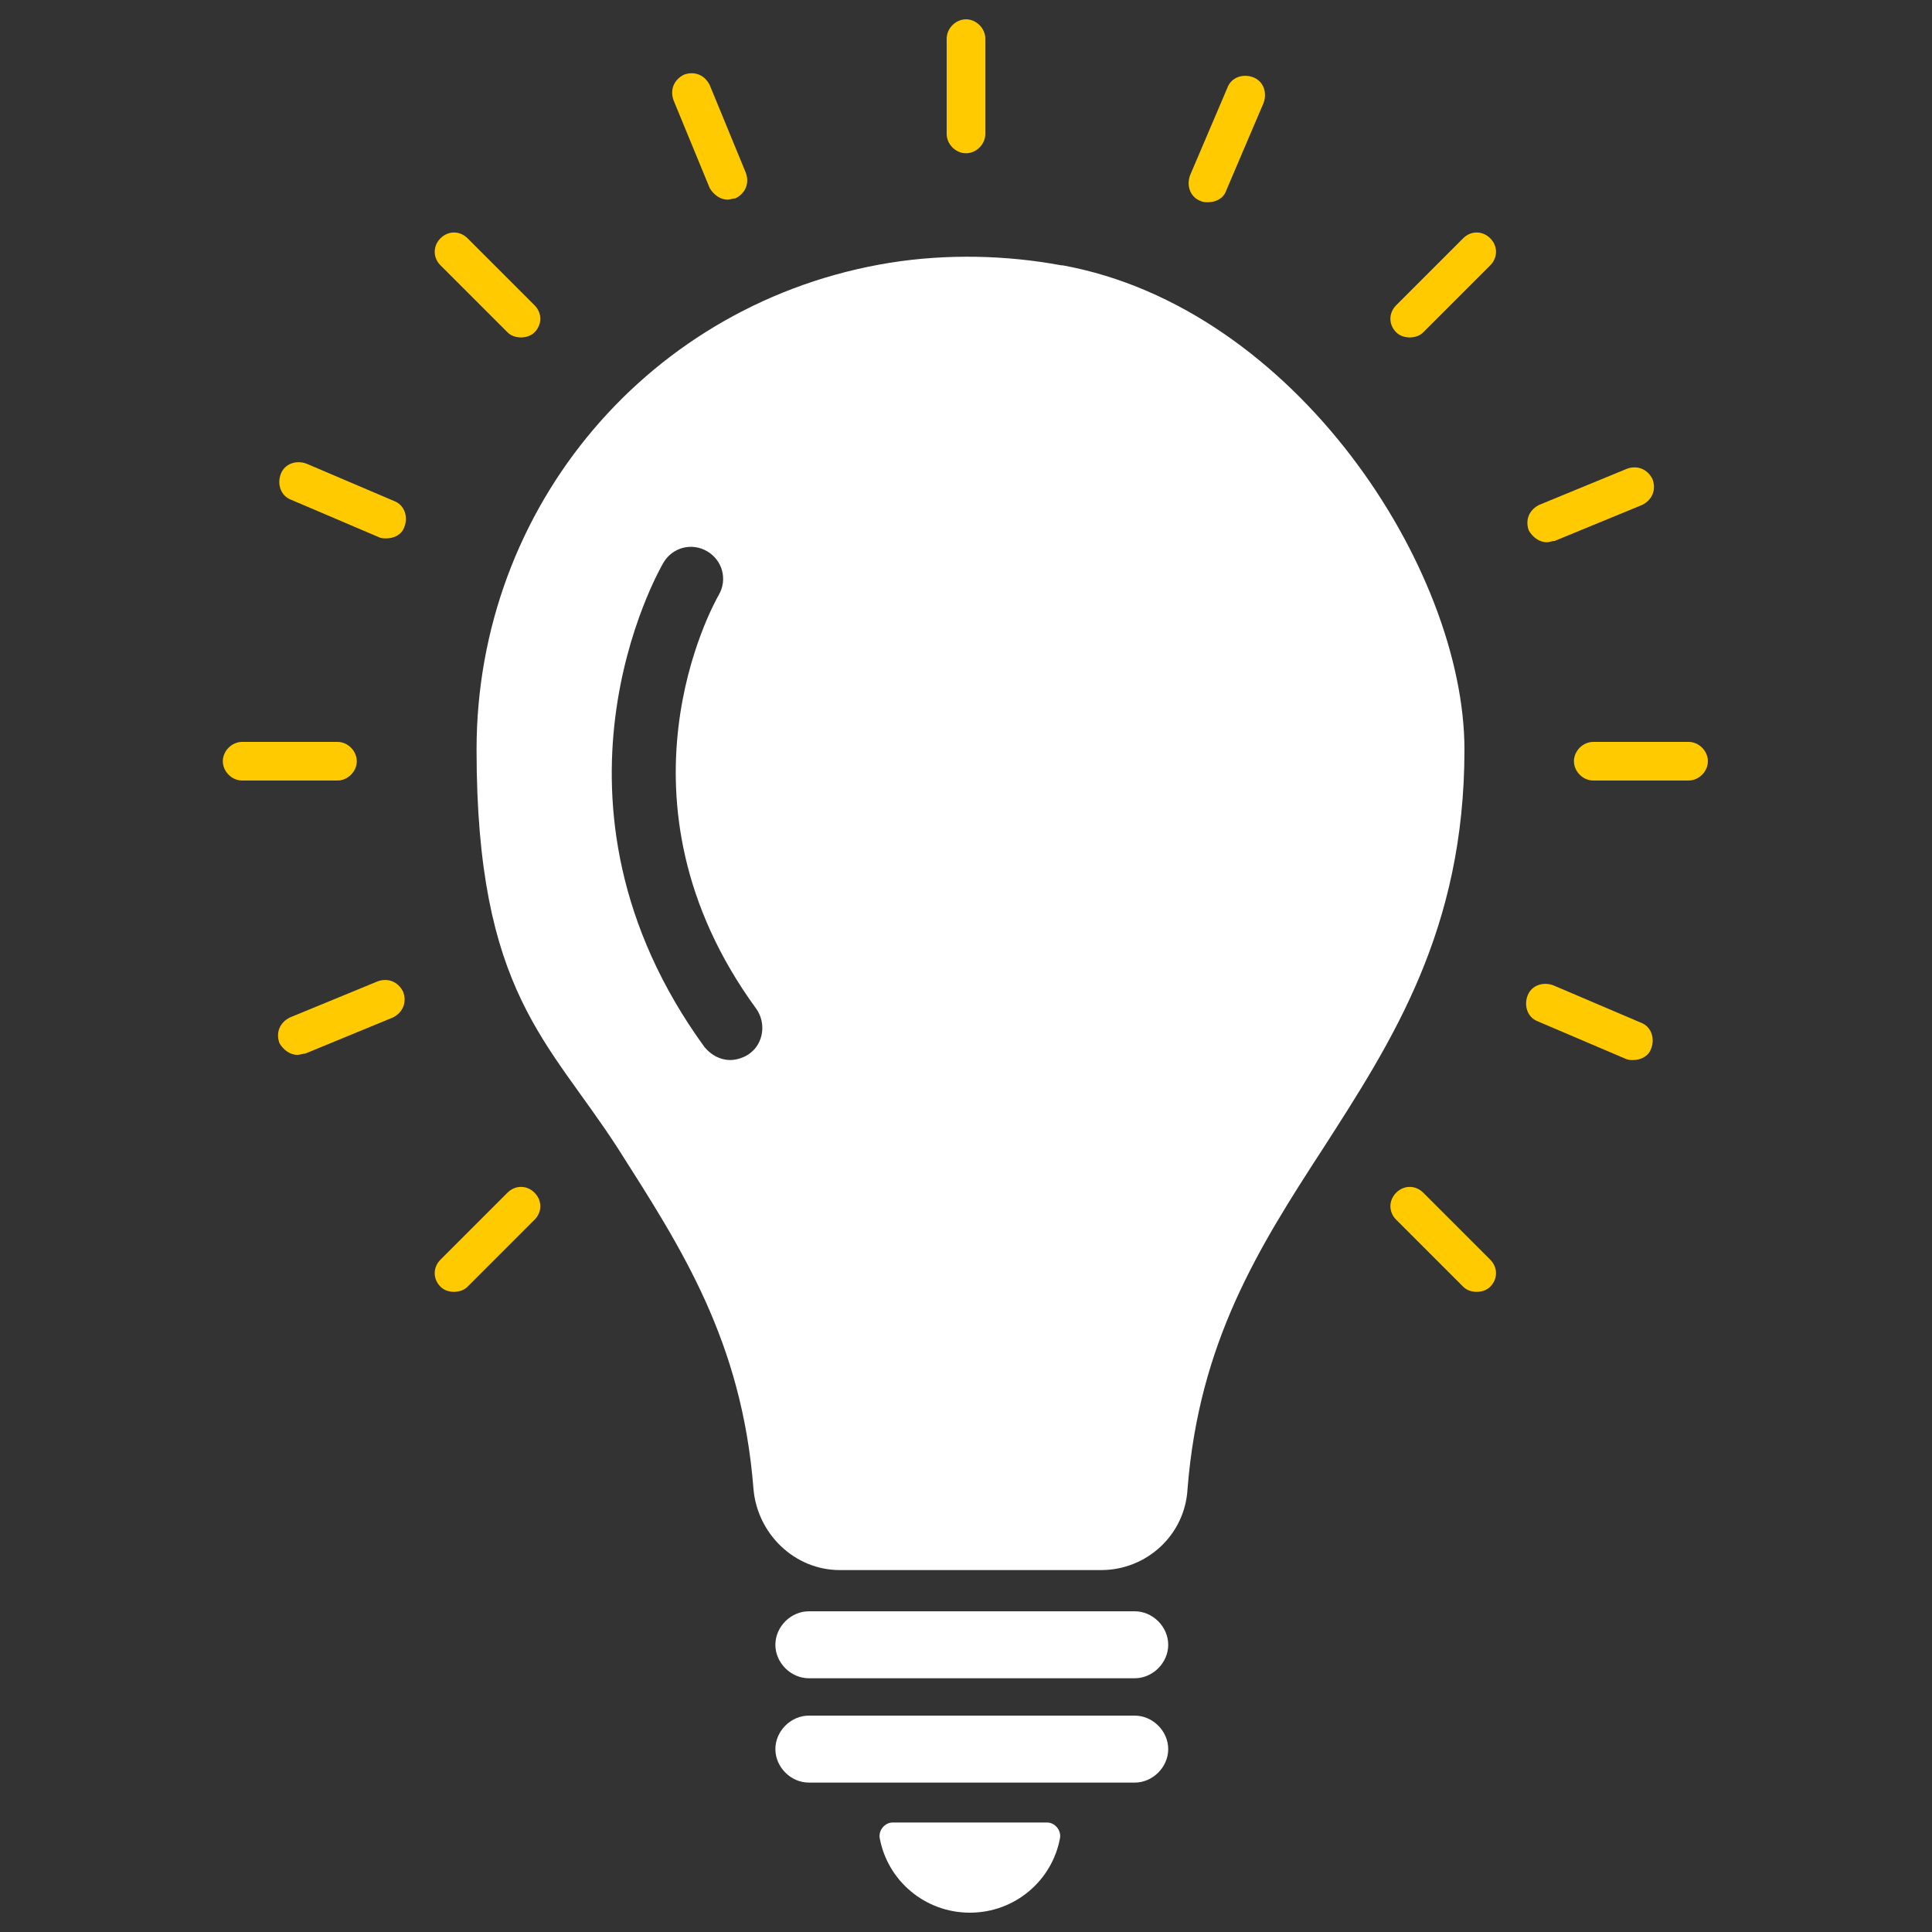 <svg xmlns="http://www.w3.org/2000/svg" id="Camada_1" viewBox="0 0 150 150"><rect x="0" y="0" width="150" height="150" fill="#333333" stroke="none"/><defs><style>      .st0e {        fill: #fff;      }      .st1e {        fill: #ffcb00;      }    </style></defs><g><path class="st1e" d="M75,11.9c-.8,0-1.5-.7-1.5-1.5V3c0-.8.7-1.5,1.5-1.5s1.5.7,1.5,1.5v7.4c0,.8-.7,1.5-1.5,1.5Z"></path><path class="st1e" d="M109.5,26.2c-.4,0-.8-.1-1.1-.4-.6-.6-.6-1.5,0-2.1l5.2-5.2c.6-.6,1.5-.6,2.1,0,.6.6.6,1.5,0,2.1l-5.2,5.2c-.3.3-.7.4-1.1.4Z"></path><path class="st1e" d="M35.3,100.3c-.4,0-.8-.1-1.1-.4-.6-.6-.6-1.5,0-2.1l5.2-5.2c.6-.6,1.5-.6,2.1,0,.6.6.6,1.5,0,2.1l-5.2,5.2c-.3.3-.7.4-1.1.4Z"></path><path class="st1e" d="M131.1,60.6h-7.4c-.8,0-1.5-.7-1.5-1.5s.7-1.5,1.5-1.5h7.4c.8,0,1.5.7,1.5,1.5s-.7,1.5-1.5,1.5Z"></path><path class="st1e" d="M26.2,60.6h-7.4c-.8,0-1.5-.7-1.5-1.5s.7-1.5,1.5-1.5h7.4c.8,0,1.5.7,1.5,1.5s-.7,1.5-1.5,1.5Z"></path><path class="st1e" d="M114.7,100.3c-.4,0-.8-.1-1.1-.4l-5.2-5.2c-.6-.6-.6-1.5,0-2.1.6-.6,1.5-.6,2.1,0l5.2,5.2c.6.6.6,1.5,0,2.1-.3.3-.7.4-1.1.4Z"></path><path class="st1e" d="M40.5,26.2c-.4,0-.8-.1-1.1-.4l-5.2-5.2c-.6-.6-.6-1.5,0-2.1.6-.6,1.5-.6,2.1,0l5.2,5.2c.6.6.6,1.5,0,2.1-.3.3-.7.4-1.1.4Z"></path><path class="st1e" d="M93.8,15.7c-.2,0-.4,0-.6-.1-.8-.3-1.1-1.2-.8-2l2.9-6.8c.3-.8,1.2-1.1,2-.8.8.3,1.1,1.2.8,2l-2.9,6.8c-.2.6-.8.9-1.4.9Z"></path><path class="st1e" d="M120.1,42.1c-.6,0-1.1-.4-1.4-.9-.3-.8,0-1.6.8-2l6.8-2.8c.8-.3,1.6,0,2,.8.3.8,0,1.6-.8,2l-6.8,2.8c-.2,0-.4.1-.6.1Z"></path><path class="st1e" d="M23.1,81.9c-.6,0-1.1-.4-1.4-.9-.3-.8,0-1.6.8-2l6.8-2.8c.8-.3,1.6,0,2,.8.3.8,0,1.6-.8,2l-6.8,2.8c-.2,0-.4.1-.6.1Z"></path><path class="st1e" d="M126.8,82.3c-.2,0-.4,0-.6-.1l-6.8-2.9c-.8-.3-1.1-1.2-.8-2,.3-.8,1.2-1.1,2-.8l6.8,2.9c.8.3,1.1,1.2.8,2-.2.6-.8.9-1.4.9Z"></path><path class="st1e" d="M30,41.8c-.2,0-.4,0-.6-.1l-6.8-2.9c-.8-.3-1.1-1.2-.8-2,.3-.8,1.2-1.1,2-.8l6.8,2.9c.8.3,1.1,1.2.8,2-.2.6-.8.9-1.4.9Z"></path><path class="st1e" d="M56.5,15.5c-.6,0-1.1-.4-1.4-.9l-2.8-6.8c-.3-.8,0-1.6.8-2,.8-.3,1.6,0,2,.8l2.8,6.8c.3.8,0,1.6-.8,2-.2,0-.4.1-.6.1Z"></path></g><g><path class="st0e" d="M88.1,130.3h-25.3c-1.4,0-2.6-1.2-2.6-2.6h0c0-1.4,1.2-2.6,2.6-2.6h25.3c1.4,0,2.6,1.2,2.6,2.6h0c0,1.4-1.2,2.6-2.6,2.6Z"></path><path class="st0e" d="M88.1,138.4h-25.3c-1.4,0-2.6-1.2-2.6-2.6h0c0-1.4,1.2-2.6,2.6-2.6h25.3c1.4,0,2.6,1.2,2.6,2.6h0c0,1.4-1.2,2.6-2.6,2.6Z"></path><path class="st0e" d="M69.3,141.5c-.6,0-1.1.6-1,1.2.6,3.3,3.5,5.8,7,5.8s6.4-2.5,7-5.8c.1-.6-.4-1.2-1-1.2h-12.1Z"></path><path class="st0e" d="M82.4,20.6c-4.3-.8-8.9-.9-13.3-.2-18.6,3-32.1,18.9-32.1,37.8s5.6,22.6,11,31c4.9,7.7,9.6,14.9,10.5,26.4.3,3.5,3.2,6.3,6.7,6.3h20.3c3.5,0,6.5-2.7,6.7-6.3.9-11.4,5.5-18.7,10.5-26.4,5.4-8.4,11-17,11-31s-13.1-34.3-31.2-37.6ZM58.2,81.8c-.4.3-1,.5-1.5.5-.8,0-1.5-.4-2-1-13.8-19-3.6-36.9-3.2-37.6.7-1.2,2.2-1.6,3.4-.9,1.2.7,1.6,2.2.9,3.4-.4.7-8.9,15.9,2.9,32.1.8,1.1.6,2.7-.5,3.5Z"></path></g></svg>